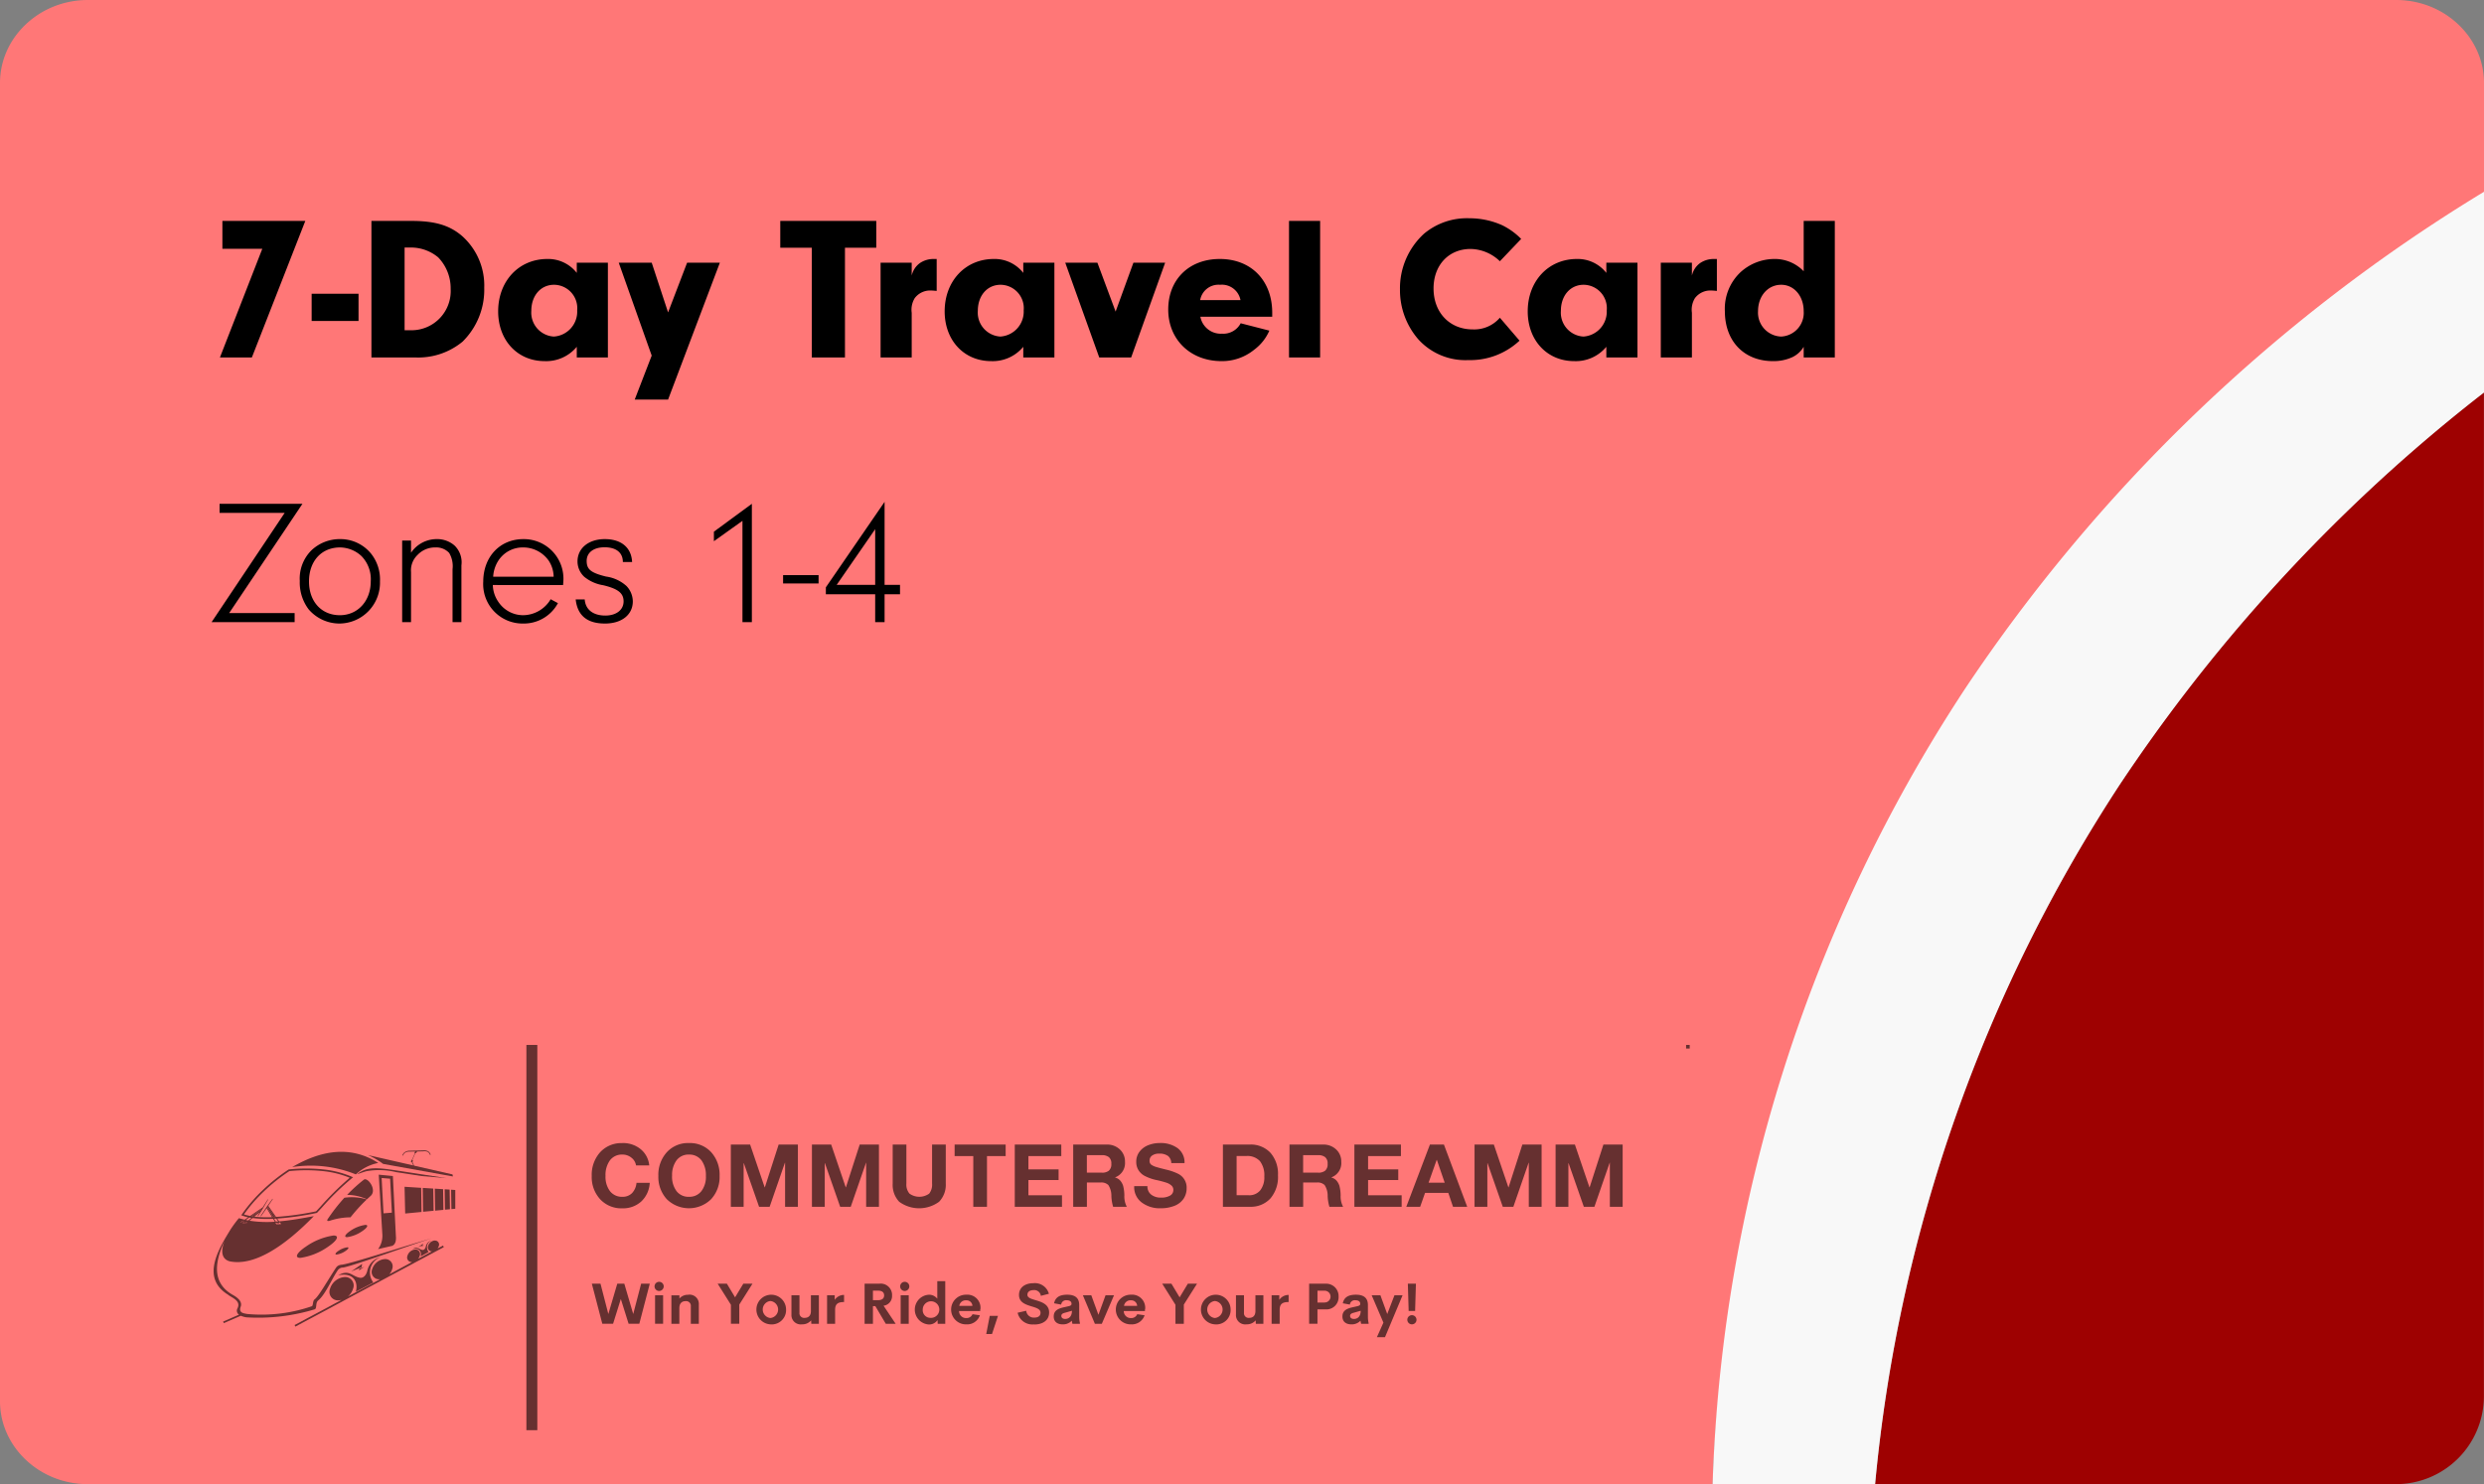 <?xml version="1.0" encoding="UTF-8"?> <svg xmlns="http://www.w3.org/2000/svg" id="Layer_1" data-name="Layer 1" width="364" height="217.548" viewBox="0 0 364 217.548"><rect x="0" y="0" width="364" height="217.548" fill="#808080" stroke="none"/><g id="Group_801" data-name="Group 801"><path id="Path_989" data-name="Path 989" d="M287.937,107.432a234.845,234.845,0,0,1,42.8-45.948A242.478,242.478,0,0,1,364,38.554v-26.4C364,5.466,358.209,0,351.14,0H12.86C5.79,0,0,5.472,0,12.153V205.395c0,6.687,5.79,12.153,12.86,12.153H250.971a202.339,202.339,0,0,1,7.712-48.743,208.434,208.434,0,0,1,29.247-61.379Z" fill="#f77"></path><path id="Path_990" data-name="Path 990" d="M497.935,115.521a243.821,243.821,0,0,0-42.809,48.627A225.27,225.27,0,0,0,419.02,267.074h76.357a12.9,12.9,0,0,0,12.862-12.862V107.06q-5.1,3.955-10.31,8.467Z" transform="translate(-144.252 -49.526)" fill="#9e0101"></path><path id="Path_991" data-name="Path 991" d="M442.641,148.717A243.821,243.821,0,0,1,485.45,100.09q5.2-4.516,10.31-8.467V62.2a242.824,242.824,0,0,0-76.075,72.894A225.367,225.367,0,0,0,382.72,251.637h23.815A225.269,225.269,0,0,1,442.641,148.71Z" transform="translate(-131.76 -34.089)" fill="#f8f8f8"></path></g><path id="Path_1719" data-name="Path 1719" d="M7.77-15.93,1.56,0H6.24l7.83-20.01H1.92v4.08Zm14.1,6.6H15v3.99h6.87ZM23.76,0h6.39a10.191,10.191,0,0,0,6.96-2.31,10.657,10.657,0,0,0,3.18-7.89,9.7,9.7,0,0,0-3.27-7.62c-1.83-1.56-3.96-2.19-7.41-2.19H23.76Zm4.86-16.11h.93a6.229,6.229,0,0,1,3.99,1.44,6.526,6.526,0,0,1,1.83,4.62,5.748,5.748,0,0,1-6,6.06h-.75Zm25.23,3.72a5.319,5.319,0,0,0-4.32-2.04c-4.17,0-7.2,3.24-7.2,7.68,0,4.26,2.85,7.29,6.81,7.29a5.813,5.813,0,0,0,4.71-2.1V0h4.56V-13.89H53.85Zm-3.33,1.74A3.43,3.43,0,0,1,53.91-6.9a3.661,3.661,0,0,1-3.42,3.84,3.514,3.514,0,0,1-3.3-3.78C47.19-9.06,48.57-10.65,50.52-10.65ZM67.23-6.6l-2.4-7.29H60L64.83-.27,62.34,6.18h4.89l7.59-20.07h-4.8Zm25.92-9.48h4.59v-3.93H83.67v3.93h4.62V0h4.86Zm5.22,2.19V0h4.56V-6.54a3.253,3.253,0,0,1,.45-2.16,2.826,2.826,0,0,1,2.37-1.11c.18,0,.51.03.84.06v-4.68h-.45a3.528,3.528,0,0,0-2.01.6,3.1,3.1,0,0,0-1.2,1.83v-1.89Zm20.91,1.5a5.319,5.319,0,0,0-4.32-2.04c-4.17,0-7.2,3.24-7.2,7.68,0,4.26,2.85,7.29,6.81,7.29a5.813,5.813,0,0,0,4.71-2.1V0h4.56V-13.89h-4.56Zm-3.33,1.74a3.43,3.43,0,0,1,3.39,3.75,3.661,3.661,0,0,1-3.42,3.84,3.514,3.514,0,0,1-3.3-3.78C112.62-9.06,114-10.65,115.95-10.65Zm19.47-3.24-2.61,7.17-2.67-7.17h-4.71L130.41,0h4.68l4.98-13.89Zm20.34,7.92v-.57c0-4.74-3.09-7.89-7.68-7.89-4.5,0-7.56,3-7.56,7.41s3.27,7.56,7.8,7.56a7.438,7.438,0,0,0,4.77-1.65,6.917,6.917,0,0,0,2.25-2.82l-4.2-1.08a2.881,2.881,0,0,1-2.73,1.53,3.045,3.045,0,0,1-3.18-2.49ZM145.2-8.4a2.719,2.719,0,0,1,2.91-2.25,2.773,2.773,0,0,1,3,2.25ZM162.78,0V-20.01h-4.56V0Zm26.34-5.82a4.952,4.952,0,0,1-3.99,1.71c-3.36,0-5.73-2.46-5.73-6,0-3.42,2.22-5.79,5.43-5.79a6.313,6.313,0,0,1,4.29,1.8l3.12-3.27a10.005,10.005,0,0,0-2.85-2.04,11.754,11.754,0,0,0-4.74-.99,9.81,9.81,0,0,0-6.63,2.25,10.832,10.832,0,0,0-3.54,8.19,11,11,0,0,0,2.7,7.32A9.315,9.315,0,0,0,184.5.39,10.565,10.565,0,0,0,192-2.46Zm15.6-6.57a5.319,5.319,0,0,0-4.32-2.04c-4.17,0-7.2,3.24-7.2,7.68,0,4.26,2.85,7.29,6.81,7.29a5.813,5.813,0,0,0,4.71-2.1V0h4.56V-13.89h-4.56Zm-3.33,1.74a3.43,3.43,0,0,1,3.39,3.75,3.661,3.661,0,0,1-3.42,3.84,3.514,3.514,0,0,1-3.3-3.78C198.06-9.06,199.44-10.65,201.39-10.65Zm11.31-3.24V0h4.56V-6.54a3.253,3.253,0,0,1,.45-2.16,2.826,2.826,0,0,1,2.37-1.11c.18,0,.51.03.84.06v-4.68h-.45a3.528,3.528,0,0,0-2.01.6,3.1,3.1,0,0,0-1.2,1.83v-1.89Zm20.94,1.26a5.863,5.863,0,0,0-4.41-1.8,7.4,7.4,0,0,0-4.86,1.95,7.349,7.349,0,0,0-2.28,5.7c0,4.41,2.82,7.32,7.05,7.32a6.576,6.576,0,0,0,2.88-.6,3.9,3.9,0,0,0,1.62-1.5V0h4.56V-20.01h-4.56Zm-3.3,1.98c1.89,0,3.3,1.65,3.3,3.87a3.477,3.477,0,0,1-3.3,3.72,3.508,3.508,0,0,1-3.39-3.72C226.95-9,228.39-10.65,230.34-10.65Z" transform="translate(30.669 52.393)"></path><path id="Path_1720" data-name="Path 1720" d="M2.912-1.326,13.65-17.342H1.508v1.326H11.05L.338,0H12.506V-1.326Zm16.25-10.842A6.039,6.039,0,0,0,15-10.556,5.84,5.84,0,0,0,13.26-6.032a6.518,6.518,0,0,0,1.3,4.16A5.961,5.961,0,0,0,19.084.208,5.987,5.987,0,0,0,25.012-5.98a6.075,6.075,0,0,0-1.326-4.082A5.777,5.777,0,0,0,19.162-12.168Zm0,1.222a4.678,4.678,0,0,1,3.146,1.274A4.85,4.85,0,0,1,23.66-5.98c0,2.886-1.9,4.966-4.524,4.966-2.7,0-4.524-2-4.524-4.94C14.612-8.944,16.432-10.946,19.162-10.946Zm9.1-1.014V0h1.3V-7.332a3.116,3.116,0,0,1,.962-2.522,3.5,3.5,0,0,1,2.6-1.092,2.575,2.575,0,0,1,2.028.806,3.8,3.8,0,0,1,.494,2.392V0h1.3V-8.32a3.412,3.412,0,0,0-1.014-2.912,3.876,3.876,0,0,0-2.652-.936,4.536,4.536,0,0,0-3.718,2V-11.96ZM51.844-5.434c.026-.364.052-.676.052-.832a5.8,5.8,0,0,0-5.876-5.9c-3.432,0-5.876,2.6-5.876,6.24A5.779,5.779,0,0,0,46.02.208a5.676,5.676,0,0,0,5.07-2.99l-1.066-.572a4.742,4.742,0,0,1-4.03,2.34A4.364,4.364,0,0,1,42.38-2.938a4.532,4.532,0,0,1-.832-2.5ZM41.6-6.656a4.839,4.839,0,0,1,.7-2.262,4.243,4.243,0,0,1,3.692-2.028,4.552,4.552,0,0,1,3.77,1.976,4.43,4.43,0,0,1,.7,2.314ZM61.958-8.814c-.1-2.106-1.586-3.354-4-3.354-2.366,0-4,1.326-4,3.276A3.069,3.069,0,0,0,54.964-6.63,5.809,5.809,0,0,0,57.72-5.408c2.184.52,2.99,1.17,2.99,2.366,0,1.248-1.066,2.08-2.678,2.08-1.794,0-2.912-.884-3.016-2.366H53.69C53.95-.962,55.38.208,57.98.208c2.47,0,4.082-1.3,4.082-3.25A3.3,3.3,0,0,0,61.126-5.3a5.6,5.6,0,0,0-2.99-1.378C55.926-7.228,55.3-7.722,55.3-8.97c0-1.222,1.014-2,2.626-2,1.69,0,2.678.78,2.678,2.158ZM78.13-14.846V0h1.378V-17.342L73.944-13.26v1.4ZM89.284-6.89h-5.2v1.222h5.2Zm8.294,2.808V0h1.378V-4.082h2.262V-5.46H98.956V-17.628L90.35-5.1v1.014Zm0-1.378H91.936l5.642-8.164Z" transform="translate(30.669 91.191)"></path><g id="Group_802" data-name="Group 802" transform="translate(31.304 153.167)" opacity="0.6"><g id="SvgjsG11786" transform="translate(0 15.452)"><path id="Path_256" data-name="Path 256" d="M73.158,290.163c-.138.236.079.275.341.19a9.76,9.76,0,0,1,3.024-.5,25.114,25.114,0,0,1,2.387-2.624,7.624,7.624,0,0,0-3.286-.243,26.767,26.767,0,0,0-2.473,3.174Z" transform="translate(-56.465 -280.036)"></path><path id="Path_257" data-name="Path 257" d="M71.707,295.46c.905,0,.551.735-.794,1.64a9.468,9.468,0,0,1-4.066,1.64c-.905,0-.551-.735.794-1.64A9.437,9.437,0,0,1,71.707,295.46Z" transform="translate(-54.136 -282.978)"></path><path id="Path_258" data-name="Path 258" d="M94.544,297.59l-.354.249.02-.112Z" transform="translate(-63.717 -283.711)"></path><path id="Path_259" data-name="Path 259" d="M93.4,297.818l.728-.518-.039.23Z" transform="translate(-63.445 -283.611)"></path><path id="Path_260" data-name="Path 260" d="M92.177,297.813c.728-.433.925.079,1.463.144.19.02.4-.131.479-.518a1.186,1.186,0,0,1,.853-.879,1.1,1.1,0,0,0-.446,1.7l-1.161.636c.164-.669-.19-1.3-1.194-1.076Z" transform="translate(-63.022 -283.357)"></path><path id="Path_261" data-name="Path 261" d="M86.362,296.593a.578.578,0,0,1,.6.767,1.06,1.06,0,0,1-.2.394l.813-.433.111.23L65.932,309.2l-.112-.23,6.88-3.686a2.035,2.035,0,0,1-.446.066,1.235,1.235,0,0,1-1.246-1.672,2.421,2.421,0,0,1,2.145-1.738,1.235,1.235,0,0,1,1.246,1.672,2.393,2.393,0,0,1-.767,1.174l4.709-2.525h-.079a1.074,1.074,0,0,1-1.082-1.449,2.1,2.1,0,0,1,1.863-1.509,1.074,1.074,0,0,1,1.082,1.449,1.939,1.939,0,0,1-.42.774l3.338-1.791H83.03a.662.662,0,0,1-.682-.885,1.3,1.3,0,0,1,1.135-.951.662.662,0,0,1,.682.885,1.157,1.157,0,0,1-.256.485l2.046-1.1a.575.575,0,0,1-.577-.767,1.133,1.133,0,0,1,.984-.826h0Z" transform="translate(-53.955 -283.364)"></path><path id="Path_262" data-name="Path 262" d="M80.99,302.45l-.78.538.046-.243Z" transform="translate(-58.907 -285.384)"></path><path id="Path_263" data-name="Path 263" d="M78.47,302.908l1.607-1.108-.092.505Z" transform="translate(-58.308 -285.16)"></path><path id="Path_264" data-name="Path 264" d="M75.58,302.963c1.613-.931,2.02.2,3.207.367.407.052.885-.269,1.063-1.115a2.607,2.607,0,0,1,1.9-1.9,2.412,2.412,0,0,0-1.036,3.706l-2.558,1.351c.38-1.469-.38-2.86-2.571-2.407h0Z" transform="translate(-57.313 -284.651)"></path><path id="Path_265" data-name="Path 265" d="M76.69,298.1c.3,0,.177.236-.256.531a3.055,3.055,0,0,1-1.318.531c-.289,0-.177-.236.256-.531A3.055,3.055,0,0,1,76.69,298.1Z" transform="translate(-57.098 -283.887)"></path><path id="Path_266" data-name="Path 266" d="M80.085,293.09c.5,0,.3.4-.433.9a5.161,5.161,0,0,1-2.237.9c-.5,0-.3-.4.433-.9A5.161,5.161,0,0,1,80.085,293.09Z" transform="translate(-57.85 -282.163)"></path><path id="Path_267" data-name="Path 267" d="M90.39,284.57l2.433.157.052,3.535-2.394.23-.092-3.916Z" transform="translate(-62.41 -279.231)"></path><path id="Path_268" data-name="Path 268" d="M79.78,281.312c1.463-1.2,3.24-.931,5.778-.551.216.033.439.066.63.092h0l6.736,1.036-3.673-.308-3.1-.479h0c-.236-.033-.433-.066-.63-.092a10.641,10.641,0,0,0-4.388-.138c-.643.19-.984.335-1.351.439h0Z" transform="translate(-58.759 -277.809)"></path><path id="Path_269" data-name="Path 269" d="M82.23,277.125l6.631,1.515-.21-.466-.131-.026.066-.328.079.013.439-1.01h-.1l.138-.223-.8.02h0a1.175,1.175,0,0,0-.636.131.755.755,0,0,0-.341.446l-.1-.026a.88.88,0,0,1,.387-.505,1.278,1.278,0,0,1,.689-.184l1.994-.052h0a1.243,1.243,0,0,1,.728.151,1.024,1.024,0,0,1,.348.479l-.1.039a.921.921,0,0,0-.315-.433,1.175,1.175,0,0,0-.669-.092l-.912.026-.138.23h-.112l-.446,1.023.085.02-.059.282.236.518,5.627,1.285.059.3L84.44,278.417a10.343,10.343,0,0,0-2.21-1.286Z" transform="translate(-59.602 -276.429)"></path><path id="Path_270" data-name="Path 270" d="M53.78,292.4l.131.039.571.157h.033l.026-.013.243-.2-.144-.046-.151.125-.407-.112.19-.131-.157-.046-.216.151-.111.079Z" transform="translate(-49.811 -281.846)"></path><path id="Path_271" data-name="Path 271" d="M54.29,292.139l.118-.079Z" transform="translate(-49.987 -281.808)"></path><path id="Path_272" data-name="Path 272" d="M66.37,294.611a.939.939,0,0,0-.682.387c-1.049,1.554-2.505,4.165-3.142,4.657-.315.23-.2.748-.387,1.01a22.636,22.636,0,0,1-9.5,1.148c-.531-.1-1.331-.151-.944-1.122.164-.551-.157-1.122-1.246-1.718-2.676-1.554-2.847-4.276-1.122-7.884-.623,1.541-.433,2.663.708,3,3.706.787,8.264-2.4,12.357-6.618-1.705.315-3.4.623-5.076.767l-.289-.413a42.547,42.547,0,0,0,5.785-.82l.066-.039c.23-.249.459-.492.689-.741A39.56,39.56,0,0,1,68,281.907l.171-.131-.2-.085a14.329,14.329,0,0,0-3.994-1.049,24.041,24.041,0,0,0-5.208-.02l-.059.02a26.75,26.75,0,0,0-3.817,3.05,23.063,23.063,0,0,0-3.024,3.516l-.092.138.151.052a7.869,7.869,0,0,0,.853.243l-.643.439-.118.079.157.046-.19.131.407.112.151-.125.144.046-.243.2-.026.02h-.033l-.571-.171-.131-.039.111-.079.216-.151h0l.118-.079.118-.085c-.275-.066-.544-.138-.82-.216a18.611,18.611,0,0,0-1.141,1.535h0c-.111.171-.216.335-.308.5-2.027,3.273-3.778,6.933-.138,9.182.472.42,1.948.853,1.39,1.987a.715.715,0,0,0,.21.944l-2.322,1.01.1.23,2.492-1.082a3.293,3.293,0,0,0,.826.23,28.525,28.525,0,0,0,10.048-1.187c.289-.223.059-.912.446-1.272,1.043-.846,1.876-2.886,2.814-4.329a1,1,0,0,1,.708-.505c.525.131,8.776-2.866,13.163-4.3-4.46,1.292-12.632,3.981-13.373,3.883Zm-8.907-6.2.092.125.066.1H57.5l-.538.02h-.039l-.02-.033-.111-.19-.085-.144a16.374,16.374,0,0,1-3.725-.151l.466-.387a17.05,17.05,0,0,0,2.892.112h.1l.262.426.085.144h.144l.059.092.387-.013-.072-.1h.151Zm-4.2-.944,1.489-1.023-.026.039-.039.066-1.154.951-.275-.039Zm2.322-1.272.039-.052.046-.072,1.063,1.522c-.1,0-.2.007-.3.013l-.853-1.41Zm1.607,2.053c-.118.007-.236.02-.348.026l-.256-.426c.1,0,.21-.013.315-.013l.3.42Zm-5.017-1.036a22.626,22.626,0,0,1,2.892-3.338,26.3,26.3,0,0,1,3.758-3,23.678,23.678,0,0,1,5.122.02,14.082,14.082,0,0,1,3.725.951,42.6,42.6,0,0,0-4.27,4.211c-.216.236-.439.472-.662.708a41.867,41.867,0,0,1-5.864.82l-1.135-1.62.662-1-.052-.039-.826,1.148-.918,1.371.066.046.826-1.174.787,1.305a17.015,17.015,0,0,1-2.584-.079l.794-.656-.321.544.072.046.6-.951.872-1.489L55.672,285l-.748,1.181h0l-1.843,1.259a7.015,7.015,0,0,1-.905-.223Zm.262.82.525-.361c.1.02.2.039.308.052l-.459.38c-.125-.02-.256-.046-.38-.072h0Z" transform="translate(-47.729 -277.827)"></path><path id="Path_273" data-name="Path 273" d="M57.633,289.609l.026-.039-1.489,1.023.275.039,1.154-.951.039-.066Z" transform="translate(-50.634 -280.951)"></path><path id="Path_274" data-name="Path 274" d="M59.8,289l-.046.072-.039.052.853,1.41c.1,0,.2-.007.3-.013L59.8,289.007Z" transform="translate(-51.852 -280.755)"></path><path id="Path_275" data-name="Path 275" d="M65.28,279a17.669,17.669,0,0,1,9.333,1.069,6.675,6.675,0,0,1,3.286-1.679C74,275.9,69.76,276.386,65.28,279Z" transform="translate(-53.769 -276.543)"></path><path id="Path_276" data-name="Path 276" d="M87.087,290.99q-.226-4.467-.446-8.926l-2.073-.2.531,8.782a3.289,3.289,0,0,1-.63,2.132c.7-.164,1.4-.328,2.092-.485.426-.223.557-.669.531-1.3Zm-1.817-3.47-.275-5.168,1.24.1.256,4.978-1.226.1Z" transform="translate(-60.372 -278.298)"></path><path id="Path_277" data-name="Path 277" d="M94.44,284.817l1.548.1.052,3.253-1.541.144-.052-3.5Z" transform="translate(-63.803 -279.313)"></path><path id="Path_278" data-name="Path 278" d="M97.14,284.99l1.22.079.046,3.03-1.213.118L97.14,285Z" transform="translate(-64.732 -279.375)"></path><path id="Path_279" data-name="Path 279" d="M99.34,285.13l.735.046.046,2.879-.728.066-.046-2.991h0Z" transform="translate(-65.49 -279.423)"></path><path id="Path_280" data-name="Path 280" d="M100.8,285.23l.6.039v2.748l-.564.052-.046-2.84Z" transform="translate(-65.989 -279.458)"></path><path id="Path_281" data-name="Path 281" d="M80.472,285.822c.19-.177.38-.354.577-.531.872-.9-.439-2.663-1-2.368a22.564,22.564,0,0,0-2.492,2.256,7.146,7.146,0,0,1,2.912.649h0Z" transform="translate(-57.995 -278.652)"></path></g><g id="SvgjsG11787" transform="translate(45.833)"><rect id="Rectangle_113" data-name="Rectangle 113" width="0.531" height="0.531" transform="translate(169.938)"></rect><rect id="Rectangle_114" data-name="Rectangle 114" width="1.6" height="56.471"></rect></g><g id="SvgjsG11788" transform="translate(55.409 14.383)"><path id="Path_282" data-name="Path 282" d="M136.7,274.8a4.078,4.078,0,0,1,2.683.9,3.5,3.5,0,0,1,1.253,2.381H138.7a1.753,1.753,0,0,0-.676-1.135,2.056,2.056,0,0,0-1.318-.459,2.189,2.189,0,0,0-1.83.846,3.665,3.665,0,0,0-.649,2.289,3.472,3.472,0,0,0,.656,2.23,2.2,2.2,0,0,0,1.823.826,1.9,1.9,0,0,0,1.4-.531,2.5,2.5,0,0,0,.662-1.515h1.941a4.029,4.029,0,0,1-1.246,2.735,3.961,3.961,0,0,1-2.768,1,4.232,4.232,0,0,1-3.247-1.325,4.79,4.79,0,0,1-1.24-3.417,4.942,4.942,0,0,1,1.226-3.47,4.192,4.192,0,0,1,3.26-1.345h0Zm9.759,0a4.224,4.224,0,0,1,3.253,1.338,4.941,4.941,0,0,1,1.233,3.476,4.8,4.8,0,0,1-1.24,3.411,4.632,4.632,0,0,1-6.5,0,4.82,4.82,0,0,1-1.233-3.411,4.921,4.921,0,0,1,1.24-3.47A4.2,4.2,0,0,1,146.462,274.8Zm-2.479,4.821a3.521,3.521,0,0,0,.649,2.217,2.185,2.185,0,0,0,1.83.84,2.211,2.211,0,0,0,1.817-.826,3.436,3.436,0,0,0,.662-2.23,3.7,3.7,0,0,0-.656-2.3,2.215,2.215,0,0,0-1.83-.833,2.176,2.176,0,0,0-1.81.833,3.6,3.6,0,0,0-.656,2.3h0Zm11.439-4.6,2.132,6.27h.026l2.02-6.27h2.82v9.123h-1.876v-6.46h-.026l-2.237,6.46h-1.548l-2.237-6.4h-.026v6.4h-1.876v-9.123h2.82Zm11.878,0,2.132,6.27h.026l2.02-6.27h2.82v9.123h-1.876v-6.46H172.4l-2.237,6.46h-1.548l-2.237-6.4h-.026v6.4h-1.876v-9.123h2.82Zm11.019,0v5.713a2.049,2.049,0,0,0,.453,1.476,2.478,2.478,0,0,0,2.892,0,2.144,2.144,0,0,0,.42-1.476v-5.713h2.007v5.713a3.572,3.572,0,0,1-.977,2.669,4.947,4.947,0,0,1-5.85,0,3.61,3.61,0,0,1-.951-2.669v-5.713Zm14.547,0v1.686h-2.735v7.438h-2.007v-7.438h-2.735v-1.686h7.47Zm8.153,0v1.686H196.2v1.954h4.421v1.561H196.2v2.237h4.919v1.686H194.2v-9.123h6.821Zm6.664,0a2.685,2.685,0,0,1,1.909.708,2.372,2.372,0,0,1,.761,1.81,2.23,2.23,0,0,1-1.443,2.289v.026a1.535,1.535,0,0,1,.761.466,2.2,2.2,0,0,1,.413.761,5.838,5.838,0,0,1,.177,1.39,3.27,3.27,0,0,0,.361,1.672h-2.007a6.264,6.264,0,0,1-.256-1.587,2.867,2.867,0,0,0-.446-1.6,1.463,1.463,0,0,0-1.122-.374h-2.02v3.561h-2.007v-9.123h4.919Zm-.7,4.125a1.588,1.588,0,0,0,1-.289,1.227,1.227,0,0,0,.367-1.017,1.173,1.173,0,0,0-.361-.977,1.61,1.61,0,0,0-1.023-.289h-2.2v2.564h2.21Zm8.441-4.348a4.241,4.241,0,0,1,2.663.767,2.578,2.578,0,0,1,.99,2.171h-1.941a1.37,1.37,0,0,0-.466-1.036,2.092,2.092,0,0,0-1.325-.348,1.69,1.69,0,0,0-1.01.275.877.877,0,0,0-.38.761.688.688,0,0,0,.236.577,2.334,2.334,0,0,0,.669.321c.289.092.794.23,1.522.407a8.13,8.13,0,0,1,1.751.61,2.244,2.244,0,0,1,1.253,2.125,2.711,2.711,0,0,1-.459,1.548,2.858,2.858,0,0,1-1.338,1.03,5.442,5.442,0,0,1-1.994.354,4.392,4.392,0,0,1-2.794-.853,2.8,2.8,0,0,1-1.1-2.328v-.066h1.941a1.505,1.505,0,0,0,.551,1.246,2.254,2.254,0,0,0,1.456.439,2.574,2.574,0,0,0,1.3-.289.923.923,0,0,0,.492-.853.829.829,0,0,0-.269-.623,2.06,2.06,0,0,0-.715-.413,14.565,14.565,0,0,0-1.509-.4,6.7,6.7,0,0,1-1.791-.649,2.43,2.43,0,0,1-.853-.84,2.258,2.258,0,0,1-.3-1.181,2.369,2.369,0,0,1,.492-1.5,2.929,2.929,0,0,1,1.286-.944,4.485,4.485,0,0,1,1.633-.308h0Zm13.19.223a3.943,3.943,0,0,1,3.05,1.2,4.675,4.675,0,0,1,1.108,3.306,4.842,4.842,0,0,1-1.115,3.4,3.89,3.89,0,0,1-3,1.213H224.7v-9.123H228.6Zm-.131,7.431a2.076,2.076,0,0,0,1.686-.715,3.082,3.082,0,0,0,.6-2.033,3.4,3.4,0,0,0-.643-2.256,2.483,2.483,0,0,0-1.987-.748h-1.43v5.746h1.777Zm10.894-7.431a2.685,2.685,0,0,1,1.909.708,2.372,2.372,0,0,1,.761,1.81,2.23,2.23,0,0,1-1.443,2.289v.026a1.535,1.535,0,0,1,.761.466,2.2,2.2,0,0,1,.413.761,5.836,5.836,0,0,1,.177,1.39,3.27,3.27,0,0,0,.361,1.672h-2.007a6.264,6.264,0,0,1-.256-1.587,2.868,2.868,0,0,0-.446-1.6,1.463,1.463,0,0,0-1.122-.374h-2.02v3.561h-2.007v-9.123h4.919Zm-.7,4.125a1.588,1.588,0,0,0,1-.289,1.228,1.228,0,0,0,.367-1.017,1.173,1.173,0,0,0-.361-.977,1.61,1.61,0,0,0-1.023-.289h-2.2v2.564h2.21Zm12.114-4.125v1.686h-4.814v1.954h4.421v1.561h-4.421v2.237h4.919v1.686h-6.926v-9.123h6.821Zm6.3,0,3.411,9.123h-2.079l-.689-2.033h-3.411l-.715,2.033h-2.033l3.463-9.123h2.059Zm-1.062,2.243-1.187,3.345h2.361l-1.148-3.345Zm8.376-2.243,2.132,6.27h.026l2.02-6.27h2.82v9.123h-1.876v-6.46h-.026l-2.237,6.46h-1.548l-2.237-6.4h-.026v6.4h-1.876v-9.123h2.82Zm11.878,0,2.132,6.27h.026l2.02-6.27h2.82v9.123H281.4v-6.46h-.026l-2.237,6.46h-1.548l-2.237-6.4h-.026v6.4h-1.876v-9.123h2.82Z" transform="translate(-132.21 -274.8)"></path></g><g id="SvgjsG11789" transform="translate(55.422 34.63)"><path id="Path_283" data-name="Path 283" d="M133.765,311.914l-1.535-5.877H133.5l1.148,4.447,1.312-4.447h1.03l1.305,4.447,1.161-4.447h1.266l-1.535,5.877h-1.568l-1.141-3.634-1.135,3.634h-1.568Zm8.33-4.808a.672.672,0,1,1,.669-.676.682.682,0,0,1-.669.676Zm-.6,4.808v-4.178h1.181v4.178Zm4.86-4.257a1.358,1.358,0,0,1,1.554,1.449v2.814h-1.174v-2.564a.685.685,0,0,0-.748-.761c-.485,0-.925.243-.931,1.017v2.309h-1.167v-4.178h1.174v.466a1.641,1.641,0,0,1,1.3-.544h0Zm9.418-1.62-1.935,3.063v2.814h-1.226v-2.787l-1.941-3.089h1.351l1.2,2,1.207-2h1.345ZM158.393,312a2.174,2.174,0,1,1,2.3-2.178,2.1,2.1,0,0,1-2.3,2.178Zm-.007-.931a1.251,1.251,0,0,0,0-2.492,1.254,1.254,0,0,0,0,2.492Zm5.942-3.332H165.5v4.178h-1.108l-.026-.505a1.647,1.647,0,0,1-1.331.584,1.361,1.361,0,0,1-1.554-1.449v-2.814h1.174v2.564a.685.685,0,0,0,.754.754c.485,0,.925-.243.925-1.01v-2.309h0Zm3.5.662a1.641,1.641,0,0,1,1.364-.715v1.043c-.885,0-1.312.262-1.312,1.148v2.04H166.7v-4.178h1.122v.662h0Zm7.477,3.516-1.528-2.584h-.354v2.584h-1.22v-5.877h2.132a1.668,1.668,0,0,1,1.889,1.758,1.415,1.415,0,0,1-1.246,1.469l1.771,2.65h-1.443Zm-1.882-4.86v1.4h.721c.649,0,.918-.275.918-.7s-.262-.7-.918-.7Zm4.663.052a.672.672,0,1,1,.669-.676.682.682,0,0,1-.669.676Zm-.6,4.808v-4.178h1.181v4.178Zm5.359-6.244h1.174v6.244h-1.108l-.026-.544a1.473,1.473,0,0,1-1.312.643,2.184,2.184,0,0,1,0-4.355,1.5,1.5,0,0,1,1.279.584V305.67h0Zm-1.017,5.372a1.215,1.215,0,1,0-1.108-1.207,1.117,1.117,0,0,0,1.108,1.207Zm7.326-1.279-.013.282h-3.1a1.017,1.017,0,0,0,1.069,1.03.932.932,0,0,0,.905-.564l1.076.157A1.955,1.955,0,0,1,187.134,312a2.175,2.175,0,1,1-.033-4.348,1.918,1.918,0,0,1,2.073,2.118h0Zm-2.059-1.286a.936.936,0,0,0-1.017.807h1.922a.848.848,0,0,0-.905-.807Zm3.771,4.932h-.84l.512-2.656h1.207l-.872,2.656Zm6.185-1.41a2.209,2.209,0,0,1-2.427-1.705l1.259-.289a1.114,1.114,0,0,0,1.213,1c.5,0,.892-.216.885-.715,0-.551-.656-.728-1.371-.944-.859-.269-1.784-.584-1.784-1.666s.892-1.712,2.073-1.712a2.126,2.126,0,0,1,2.309,1.548l-1.181.3a.967.967,0,0,0-1.056-.84c-.492,0-.912.2-.912.689,0,.453.577.6,1.246.8.885.269,1.935.61,1.935,1.784,0,1.246-1.043,1.771-2.2,1.771h0Zm6.6-1.22a4,4,0,0,0,.1,1.023v.112h-1.1l-.092-.453a1.747,1.747,0,0,1-1.345.538c-.656,0-1.3-.3-1.3-1.161s.649-1.161,1.522-1.351l.689-.157c.3-.072.4-.171.4-.341,0-.413-.374-.525-.7-.525a.726.726,0,0,0-.82.636l-1.036-.19c.177-.866.807-1.259,1.922-1.259.84,0,1.758.249,1.758,1.509v1.62h0Zm-2.066.426c.558,0,1-.367,1-1.2l-.99.282c-.328.079-.564.19-.564.472,0,.3.249.446.551.446Zm5.923-3.47h1.24l-1.784,4.178h-1.017l-1.758-4.178h1.233l1.043,2.86Zm5.785,2.027-.013.282h-3.1a1.017,1.017,0,0,0,1.069,1.03.932.932,0,0,0,.905-.564l1.076.157A1.955,1.955,0,0,1,211.27,312a2.175,2.175,0,1,1-.033-4.348,1.918,1.918,0,0,1,2.073,2.118h0Zm-2.059-1.286a.936.936,0,0,0-1.017.807h1.922a.848.848,0,0,0-.905-.807Zm9.681-2.44-1.935,3.063v2.814h-1.226v-2.787l-1.941-3.089h1.351l1.2,2,1.207-2h1.345ZM223.535,312a2.174,2.174,0,1,1,2.3-2.178,2.1,2.1,0,0,1-2.3,2.178Zm-.013-.931a1.251,1.251,0,0,0,0-2.492,1.254,1.254,0,0,0,0,2.492Zm5.942-3.332h1.174v4.178h-1.108l-.026-.505a1.647,1.647,0,0,1-1.331.584,1.361,1.361,0,0,1-1.554-1.449v-2.814h1.174v2.564a.685.685,0,0,0,.754.754c.485,0,.925-.243.925-1.01v-2.309h0Zm3.509.662a1.641,1.641,0,0,1,1.364-.715v1.043c-.885,0-1.312.262-1.312,1.148v2.04h-1.181v-4.178h1.122v.662h0Zm6.815-2.361a1.816,1.816,0,0,1,1.869,1.9,1.787,1.787,0,0,1-1.869,1.869h-1.226v2.105h-1.22v-5.877h2.446Zm-.2,2.755a.863.863,0,1,0,0-1.725h-1.023V308.8h1.023Zm6.369,1.987a4,4,0,0,0,.1,1.023v.112h-1.1l-.092-.453a1.747,1.747,0,0,1-1.345.538c-.656,0-1.3-.3-1.3-1.161s.649-1.161,1.522-1.351l.689-.157c.3-.072.4-.171.4-.341,0-.413-.374-.525-.7-.525a.726.726,0,0,0-.82.636l-1.036-.19c.177-.866.807-1.259,1.922-1.259.84,0,1.758.249,1.758,1.509v1.62h0Zm-2.059.426c.557,0,1-.367,1-1.2l-.99.282c-.328.079-.564.19-.564.472,0,.3.249.446.551.446Zm5.936-3.47h1.2l-2.578,6.146h-1.187l.958-2.138-1.718-4.007h1.279l1,2.748,1.056-2.748Zm2.092,2.3-.118-4h1.181l-.118,4Zm.472,1.961a.672.672,0,1,1,.676-.669.669.669,0,0,1-.676.669Z" transform="translate(-132.23 -305.67)"></path></g></g></svg> 